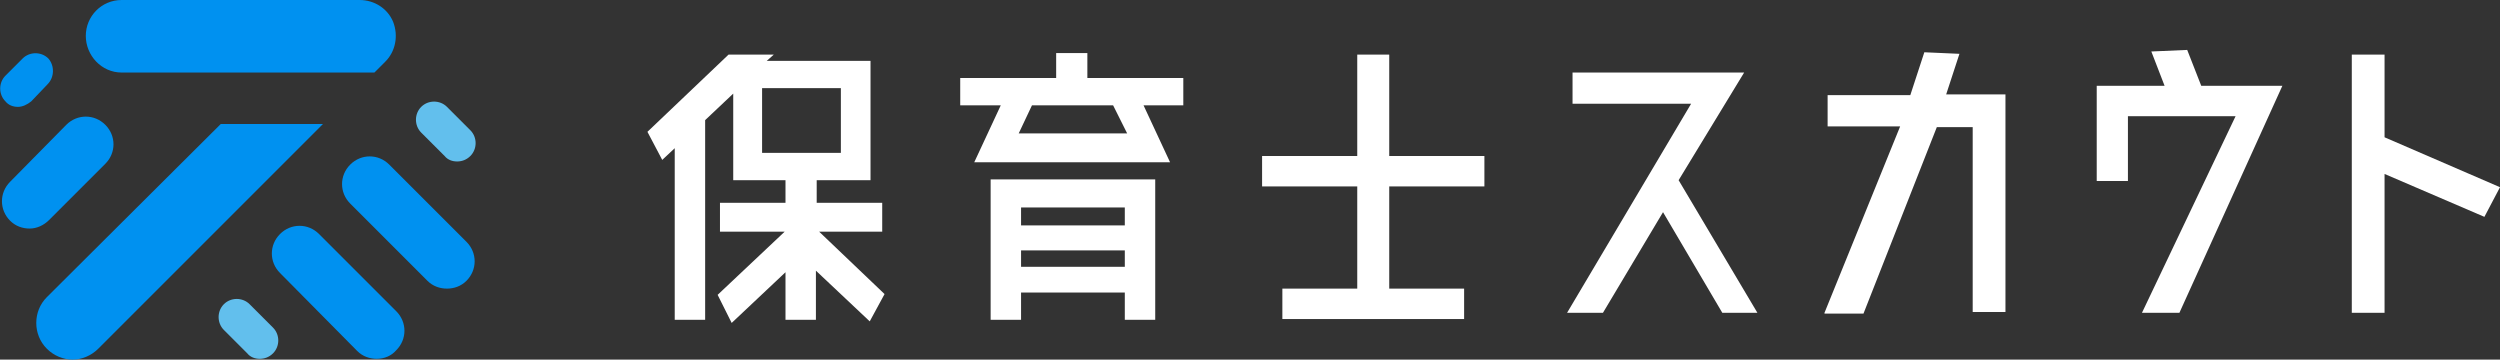 <?xml version="1.0" encoding="utf-8"?>
<!-- Generator: Adobe Illustrator 25.3.1, SVG Export Plug-In . SVG Version: 6.00 Build 0)  -->
<svg version="1.1" id="レイヤー_1" xmlns="http://www.w3.org/2000/svg" xmlns:xlink="http://www.w3.org/1999/xlink" x="0px"
	 y="0px" viewBox="0 0 320.5 46.1" style="enable-background:new 0 0 320.5 46.1;" xml:space="preserve">
<rect x="0" y="0" width="320.5" height="46.1" fill="#333333" stroke="none"/>
<style type="text/css">
	.st0{fill:#0091F0;}
	.st1{fill:#62BFED;}
	.st2{fill:#FFFFFF;}
</style>
<g>
	<path class="st0" d="M48.3,46c-0.9,0-1.8-0.3-2.5-1L35.9,35c-1.4-1.4-1.4-3.6,0-5c1.4-1.4,3.6-1.4,5,0l9.9,9.9c1.4,1.4,1.4,3.6,0,5
		C50.2,45.6,49.3,46,48.3,46z"/>
	<path class="st0" d="M57.3,37c-0.9,0-1.8-0.3-2.5-1l-9.9-9.9c-1.4-1.4-1.4-3.6,0-5s3.6-1.4,5,0l9.9,9.9c1.4,1.4,1.4,3.6,0,5
		C59.1,36.7,58.2,37,57.3,37z"/>
	<path class="st0" d="M3.8,29.3c-0.9,0-1.8-0.3-2.5-1c-1.4-1.4-1.4-3.6,0-5L8.5,16c1.4-1.4,3.6-1.4,5,0s1.4,3.6,0,5l-7.2,7.2
		C5.6,28.9,4.7,29.3,3.8,29.3z"/>
	<path class="st0" d="M2.3,13.7c-0.6,0-1.2-0.2-1.6-0.7c-0.9-0.9-0.9-2.4,0-3.3l2.2-2.2c0.9-0.9,2.4-0.9,3.3,0C7,8.4,7,9.9,6.1,10.8
		L4,13C3.5,13.4,2.9,13.7,2.3,13.7z"/>
	<path class="st1" d="M33.3,46c-0.6,0-1.2-0.2-1.6-0.7l-3-3c-0.9-0.9-0.9-2.4,0-3.3c0.9-0.9,2.4-0.9,3.3,0l3,3
		c0.9,0.9,0.9,2.4,0,3.3C34.5,45.8,33.9,46,33.3,46z"/>
	<path class="st1" d="M58.6,20.7c-0.6,0-1.2-0.2-1.6-0.7l-3-3c-0.9-0.9-0.9-2.4,0-3.3c0.9-0.9,2.4-0.9,3.3,0l3,3
		c0.9,0.9,0.9,2.4,0,3.3C59.8,20.5,59.2,20.7,58.6,20.7z"/>
	<g>
		<path class="st0" d="M15.6,9.3H24v0h24l1.4-1.4c1.3-1.3,1.7-3.3,1-5.1C49.7,1.1,48,0,46.1,0H15.6c-2.6,0-4.6,2.1-4.6,4.6
			S13,9.3,15.6,9.3z"/>
		<path class="st0" d="M28.3,15.9L6,38.1c-1.8,1.8-1.8,4.8,0,6.6c0.9,0.9,2.1,1.4,3.3,1.4s2.4-0.5,3.3-1.4l28.8-28.8H28.3z"/>
	</g>
</g>
<g>
	<path class="st2" d="M113.4,37.7l-1.9,3.5l-6.9-6.5V41h-3.9v-6.1l-6.9,6.5L92,37.8l8.7-8.2v0.1h-8.4V26h8.4v-2.9H94V12l-3.6,3.4V41
		h-3.9v-22l-1.6,1.5l-1.9-3.6L93.4,7h5.8l-0.9,0.8h13.3v15.3h-6.9V26h8.4v3.7h-8.4v-0.3L113.4,37.7z M97.7,11.3v8.3h10.1v-8.3H97.7z
		"/>
	<path class="st2" d="M127,41V23h21.1v18h-3.9v-3.5h-13.3V41H127z M144.2,26.6h-13.3v2.3h13.3V26.6z M130.9,34.2h13.3v-2.1h-13.3
		V34.2z"/>
	<path class="st2" d="M190.3,23.9h-12.2V37h9.6v3.9h-23.3V37h9.6V23.9h-12.2V20H174V7h4.1V20h12.2V23.9z"/>
	<path class="st2" d="M200.9,40.1l15.9-26.8h-15.2v-4h22l-8.4,13.8l10.1,17h-4.5l-7.6-12.9l-7.7,12.9H200.9z"/>
	<path class="st2" d="M233.9,40.1l9.7-23.9h-9.3v-4h10.6l1.8-5.5l4.5,0.2l-1.7,5.2h7.6v27.9h-4.2V16.3h-4.6l-9.4,23.9H233.9z"/>
	<path class="st2" d="M274.6,40.1l12-25.2h-13.8v8.3h-4V11h8.7l-1.7-4.4l4.6-0.2l1.8,4.6h10.4l-13.2,29.1H274.6z"/>
	<path class="st2" d="M320.5,24l-2,3.8l-12.8-5.5v17.8h-4.2V7h4.2v10.6L320.5,24z"/>
	<path class="st2" d="M151.7,10h-12.3V6.8h-4V10h-12.3v3.5h5.2l-3.4,7.3h2h1.9h17.3h1.9h2l-3.4-7.3h5.1V10z M144.5,17.1h-13.9
		l1.7-3.6h2.5h7.9L144.5,17.1z"/>
</g>
</svg>

